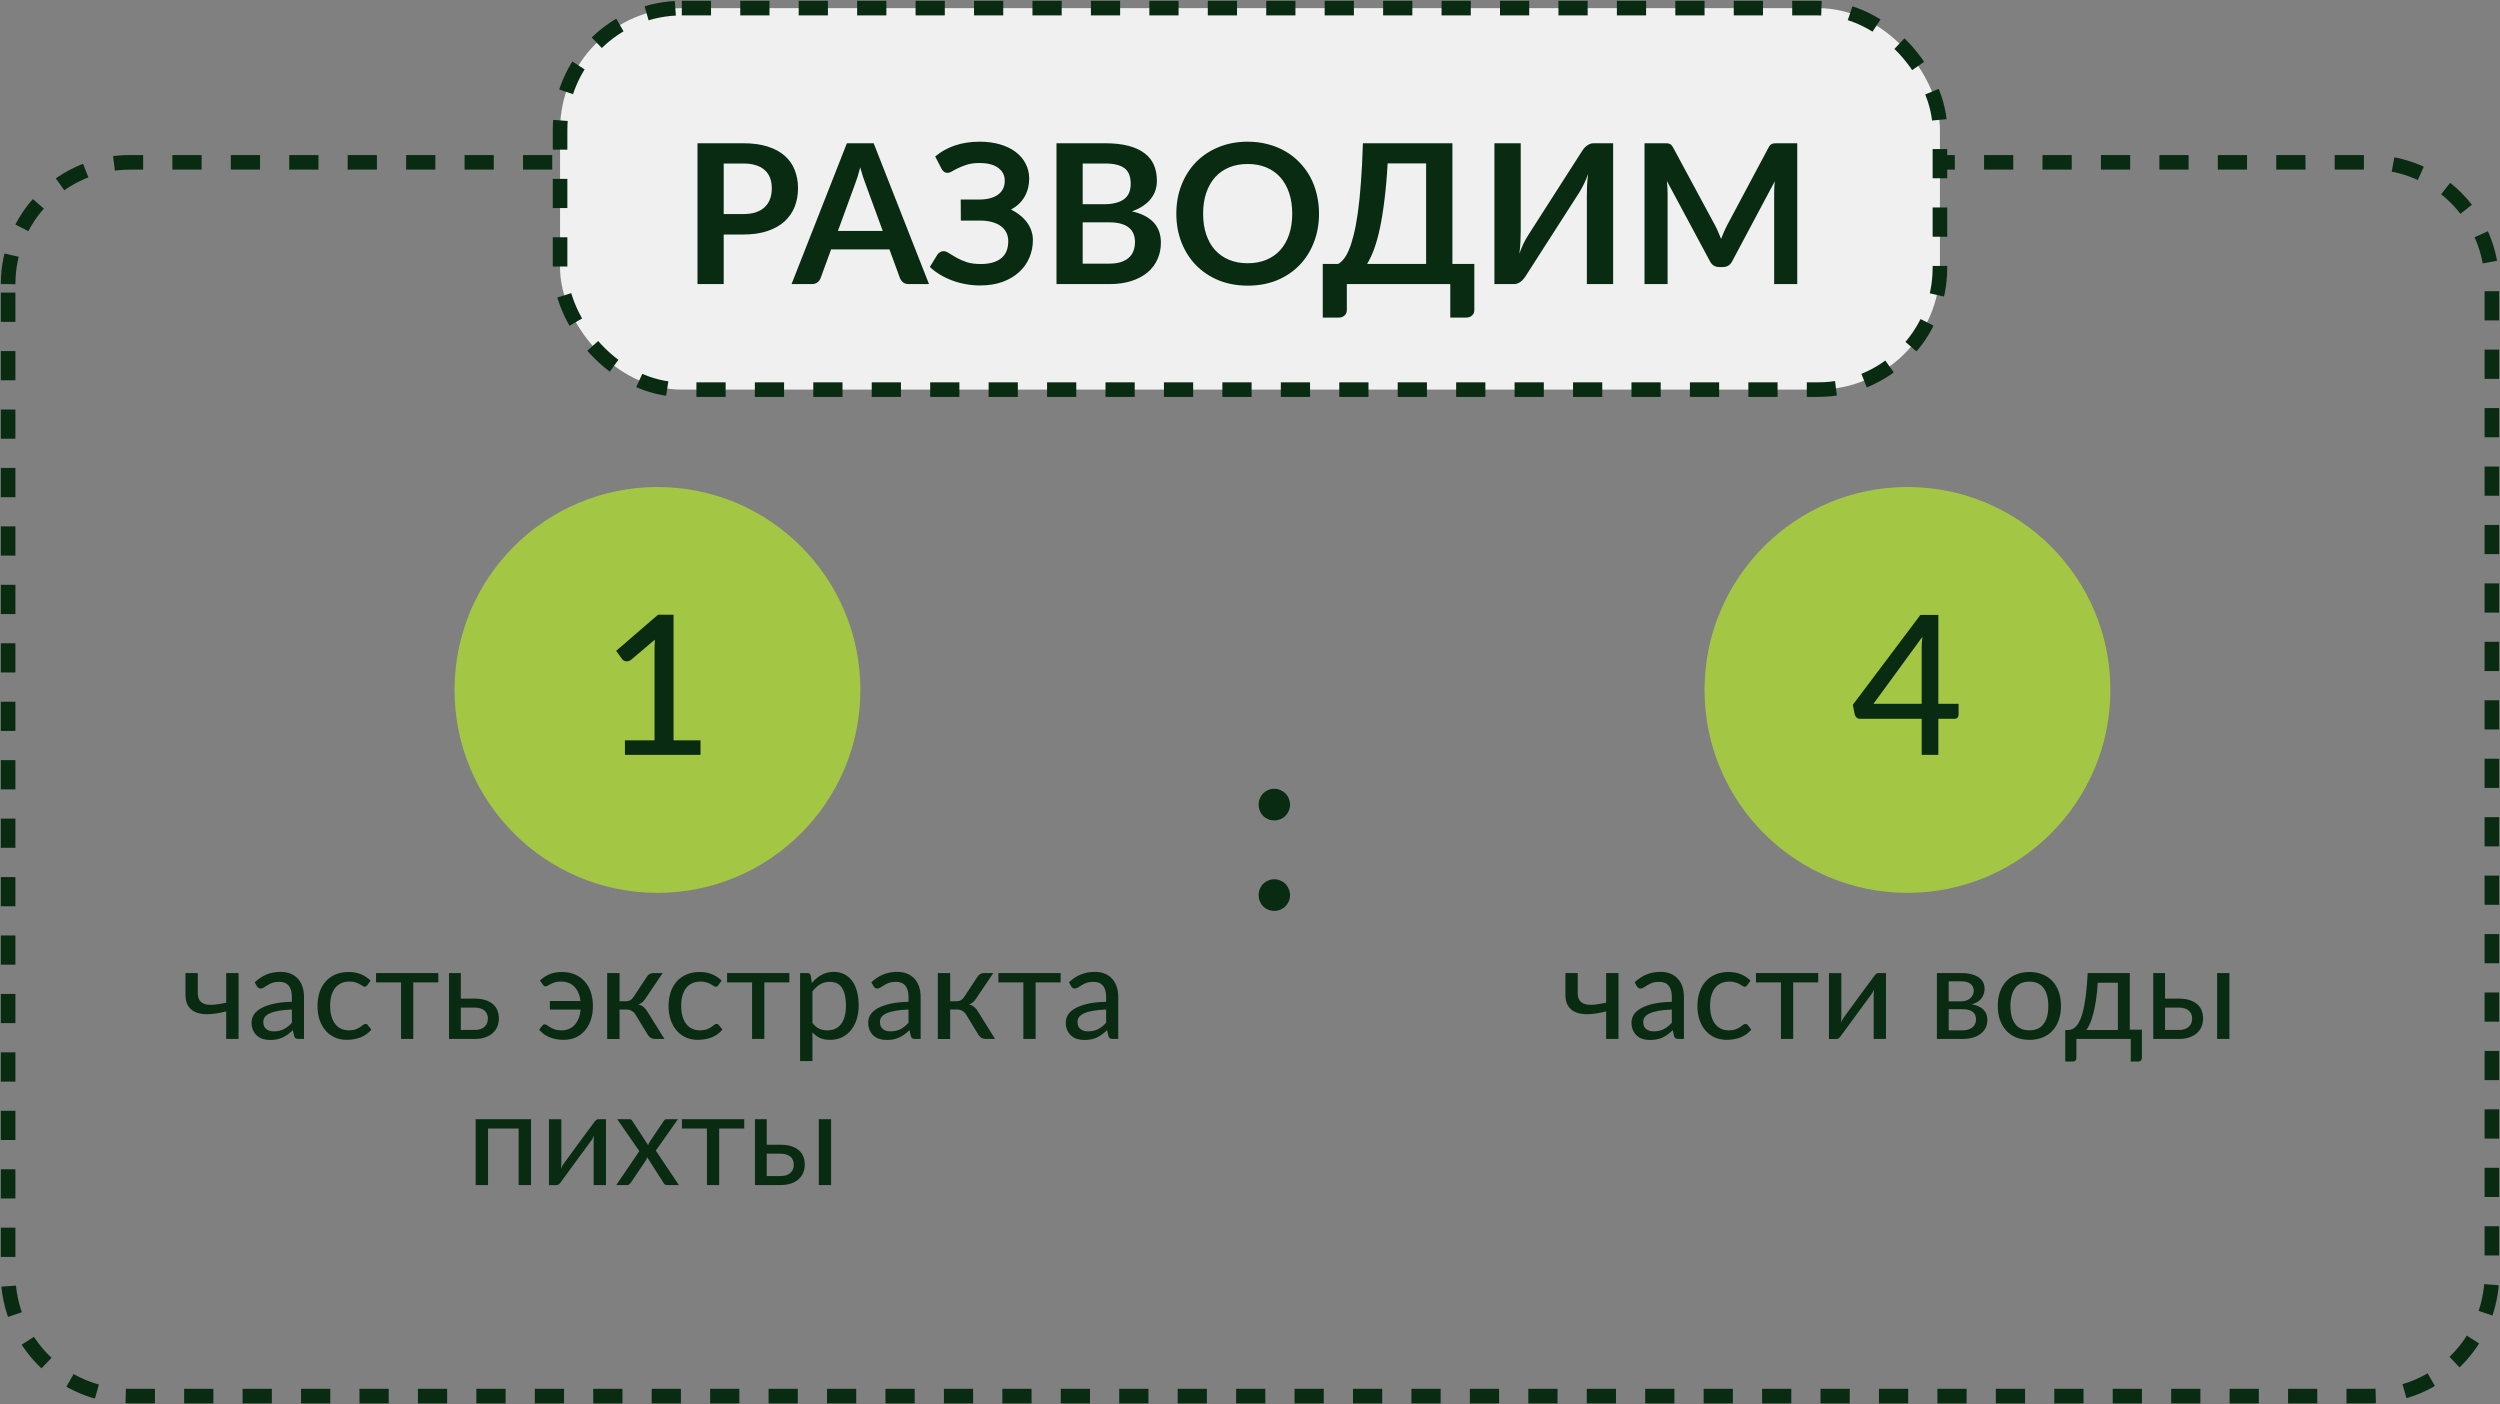 <svg width="308" height="173" viewBox="0 0 308 173" fill="none" xmlns="http://www.w3.org/2000/svg">
<rect x="0" y="0" width="308" height="173" fill="#808080" stroke="none"/>
<path d="M155.066 110.271C155.066 109.998 155.115 109.744 155.213 109.51C155.311 109.275 155.442 109.07 155.608 108.895C155.784 108.719 155.989 108.582 156.224 108.484C156.468 108.377 156.727 108.323 157 108.323C157.273 108.323 157.522 108.377 157.747 108.484C157.981 108.582 158.187 108.719 158.362 108.895C158.538 109.07 158.675 109.28 158.772 109.524C158.88 109.759 158.934 110.008 158.934 110.271C158.934 110.555 158.88 110.813 158.772 111.048C158.675 111.282 158.538 111.487 158.362 111.663C158.187 111.839 157.981 111.976 157.747 112.073C157.513 112.171 157.264 112.22 157 112.22C156.727 112.22 156.468 112.171 156.224 112.073C155.989 111.976 155.784 111.839 155.608 111.663C155.442 111.487 155.311 111.282 155.213 111.048C155.115 110.813 155.066 110.555 155.066 110.271ZM155.066 99.124C155.066 98.851 155.115 98.597 155.213 98.362C155.311 98.128 155.442 97.923 155.608 97.747C155.784 97.571 155.989 97.435 156.224 97.337C156.468 97.23 156.727 97.176 157 97.176C157.273 97.176 157.522 97.23 157.747 97.337C157.981 97.435 158.187 97.571 158.362 97.747C158.538 97.923 158.675 98.133 158.772 98.377C158.88 98.611 158.934 98.86 158.934 99.124C158.934 99.407 158.88 99.666 158.772 99.9C158.675 100.135 158.538 100.34 158.362 100.516C158.187 100.691 157.981 100.828 157.747 100.926C157.513 101.023 157.264 101.072 157 101.072C156.727 101.072 156.468 101.023 156.224 100.926C155.989 100.828 155.784 100.691 155.608 100.516C155.442 100.34 155.311 100.135 155.213 99.9C155.115 99.666 155.066 99.407 155.066 99.124Z" fill="#092B12"/>
<path d="M1 35C1 26.716 7.716 20 16 20H292C300.284 20 307 26.716 307 35V157C307 165.284 300.284 172 292 172H16C7.716 172 1 165.284 1 157V35Z" stroke="#092B12" stroke-width="1.798" stroke-dasharray="3.6 3.6"/>
<rect x="69" y="1" width="170" height="47" rx="15" fill="#F0F0F0" stroke="#092B12" stroke-width="1.798" stroke-dasharray="3.6 3.6"/>
<path d="M91.572 26.372C92.164 26.372 92.68 26.3 93.12 26.156C93.56 26.004 93.924 25.792 94.212 25.52C94.508 25.24 94.728 24.904 94.872 24.512C95.016 24.112 95.088 23.668 95.088 23.18C95.088 22.716 95.016 22.296 94.872 21.92C94.728 21.544 94.512 21.224 94.224 20.96C93.936 20.696 93.572 20.496 93.132 20.36C92.692 20.216 92.172 20.144 91.572 20.144H89.16V26.372H91.572ZM91.572 17.648C92.732 17.648 93.736 17.784 94.584 18.056C95.432 18.328 96.132 18.708 96.684 19.196C97.236 19.684 97.644 20.268 97.908 20.948C98.18 21.628 98.316 22.372 98.316 23.18C98.316 24.02 98.176 24.792 97.896 25.496C97.616 26.192 97.196 26.792 96.636 27.296C96.076 27.8 95.372 28.192 94.524 28.472C93.684 28.752 92.7 28.892 91.572 28.892H89.16V35H85.932V17.648H91.572ZM108.752 28.448L106.64 22.676C106.536 22.42 106.428 22.116 106.316 21.764C106.204 21.412 106.092 21.032 105.98 20.624C105.876 21.032 105.768 21.416 105.656 21.776C105.544 22.128 105.436 22.436 105.332 22.7L103.232 28.448H108.752ZM114.452 35H111.956C111.676 35 111.448 34.932 111.272 34.796C111.096 34.652 110.964 34.476 110.876 34.268L109.58 30.728H102.392L101.096 34.268C101.032 34.452 100.908 34.62 100.724 34.772C100.54 34.924 100.308 35 100.028 35H97.519L104.336 17.648H107.636L114.452 35ZM115.217 19.28C115.889 18.704 116.685 18.256 117.605 17.936C118.533 17.616 119.561 17.456 120.689 17.456C121.625 17.456 122.469 17.568 123.221 17.792C123.981 18.016 124.625 18.332 125.153 18.74C125.681 19.14 126.085 19.62 126.365 20.18C126.653 20.732 126.797 21.34 126.797 22.004C126.797 22.82 126.609 23.56 126.233 24.224C125.865 24.88 125.305 25.412 124.553 25.82C124.953 26.012 125.317 26.24 125.645 26.504C125.981 26.76 126.265 27.048 126.497 27.368C126.737 27.68 126.921 28.02 127.049 28.388C127.185 28.756 127.253 29.148 127.253 29.564C127.253 30.348 127.105 31.08 126.809 31.76C126.521 32.44 126.097 33.032 125.537 33.536C124.985 34.04 124.305 34.44 123.497 34.736C122.689 35.024 121.765 35.168 120.725 35.168C120.117 35.168 119.521 35.112 118.937 35C118.361 34.896 117.809 34.744 117.281 34.544C116.753 34.344 116.257 34.104 115.793 33.824C115.329 33.544 114.917 33.232 114.557 32.888L115.505 31.34C115.593 31.228 115.697 31.136 115.817 31.064C115.945 30.984 116.085 30.944 116.237 30.944C116.445 30.944 116.673 31.028 116.921 31.196C117.169 31.356 117.469 31.536 117.821 31.736C118.173 31.936 118.589 32.12 119.069 32.288C119.557 32.448 120.141 32.528 120.821 32.528C121.901 32.528 122.737 32.296 123.329 31.832C123.921 31.368 124.217 30.656 124.217 29.696C124.217 29.304 124.137 28.952 123.977 28.64C123.817 28.328 123.589 28.064 123.293 27.848C122.997 27.632 122.637 27.468 122.213 27.356C121.797 27.236 121.333 27.176 120.821 27.176H118.373L118.361 24.584H120.593C121.593 24.584 122.373 24.388 122.933 23.996C123.501 23.596 123.785 23.02 123.785 22.268C123.785 21.604 123.517 21.076 122.981 20.684C122.453 20.284 121.685 20.084 120.677 20.084C120.093 20.084 119.589 20.148 119.165 20.276C118.749 20.404 118.385 20.544 118.073 20.696C117.769 20.84 117.509 20.976 117.293 21.104C117.085 21.232 116.897 21.296 116.729 21.296C116.569 21.296 116.433 21.256 116.321 21.176C116.209 21.096 116.105 20.976 116.009 20.816L115.217 19.28ZM136.651 32.48C137.251 32.48 137.755 32.408 138.163 32.264C138.571 32.12 138.895 31.928 139.135 31.688C139.383 31.448 139.559 31.168 139.663 30.848C139.775 30.528 139.831 30.188 139.831 29.828C139.831 29.452 139.771 29.116 139.651 28.82C139.531 28.516 139.343 28.26 139.087 28.052C138.831 27.836 138.499 27.672 138.091 27.56C137.691 27.448 137.207 27.392 136.639 27.392H133.387V32.48H136.651ZM133.387 20.144V25.16H135.955C137.059 25.16 137.891 24.96 138.451 24.56C139.019 24.16 139.303 23.524 139.303 22.652C139.303 21.748 139.047 21.104 138.535 20.72C138.023 20.336 137.223 20.144 136.135 20.144H133.387ZM136.135 17.648C137.271 17.648 138.243 17.756 139.051 17.972C139.859 18.188 140.519 18.496 141.031 18.896C141.551 19.296 141.931 19.78 142.171 20.348C142.411 20.916 142.531 21.556 142.531 22.268C142.531 22.676 142.471 23.068 142.351 23.444C142.231 23.812 142.043 24.16 141.787 24.488C141.539 24.808 141.219 25.1 140.827 25.364C140.443 25.628 139.983 25.852 139.447 26.036C141.831 26.572 143.023 27.86 143.023 29.9C143.023 30.636 142.883 31.316 142.603 31.94C142.323 32.564 141.915 33.104 141.379 33.56C140.843 34.008 140.183 34.36 139.399 34.616C138.615 34.872 137.719 35 136.711 35H130.159V17.648H136.135ZM162.503 26.324C162.503 27.596 162.291 28.776 161.867 29.864C161.451 30.944 160.859 31.88 160.091 32.672C159.323 33.464 158.399 34.084 157.319 34.532C156.239 34.972 155.039 35.192 153.719 35.192C152.407 35.192 151.211 34.972 150.131 34.532C149.051 34.084 148.123 33.464 147.347 32.672C146.579 31.88 145.983 30.944 145.559 29.864C145.135 28.776 144.923 27.596 144.923 26.324C144.923 25.052 145.135 23.876 145.559 22.796C145.983 21.708 146.579 20.768 147.347 19.976C148.123 19.184 149.051 18.568 150.131 18.128C151.211 17.68 152.407 17.456 153.719 17.456C154.599 17.456 155.427 17.56 156.203 17.768C156.979 17.968 157.691 18.256 158.339 18.632C158.987 19 159.567 19.452 160.079 19.988C160.599 20.516 161.039 21.108 161.399 21.764C161.759 22.42 162.031 23.132 162.215 23.9C162.407 24.668 162.503 25.476 162.503 26.324ZM159.203 26.324C159.203 25.372 159.075 24.52 158.819 23.768C158.563 23.008 158.199 22.364 157.727 21.836C157.255 21.308 156.679 20.904 155.999 20.624C155.327 20.344 154.567 20.204 153.719 20.204C152.871 20.204 152.107 20.344 151.427 20.624C150.755 20.904 150.179 21.308 149.699 21.836C149.227 22.364 148.863 23.008 148.607 23.768C148.351 24.52 148.223 25.372 148.223 26.324C148.223 27.276 148.351 28.132 148.607 28.892C148.863 29.644 149.227 30.284 149.699 30.812C150.179 31.332 150.755 31.732 151.427 32.012C152.107 32.292 152.871 32.432 153.719 32.432C154.567 32.432 155.327 32.292 155.999 32.012C156.679 31.732 157.255 31.332 157.727 30.812C158.199 30.284 158.563 29.644 158.819 28.892C159.075 28.132 159.203 27.276 159.203 26.324ZM175.697 32.516V20.132H170.957C170.861 21.836 170.729 23.348 170.561 24.668C170.401 25.988 170.213 27.148 169.997 28.148C169.781 29.148 169.541 30.004 169.277 30.716C169.013 31.428 168.729 32.028 168.425 32.516H175.697ZM181.637 32.516V38.204C181.637 38.484 181.541 38.708 181.349 38.876C181.165 39.044 180.921 39.128 180.617 39.128H178.673V35H165.929V38.204C165.929 38.484 165.833 38.708 165.641 38.876C165.457 39.044 165.213 39.128 164.909 39.128H162.965V32.516H164.861C165.085 32.396 165.305 32.204 165.521 31.94C165.745 31.676 165.961 31.304 166.169 30.824C166.377 30.344 166.573 29.736 166.757 29C166.949 28.264 167.121 27.368 167.273 26.312C167.425 25.248 167.553 24.004 167.657 22.58C167.769 21.156 167.853 19.512 167.909 17.648H178.937V32.516H181.637ZM198.74 17.648V35H195.5V24.128C195.5 23.72 195.508 23.292 195.524 22.844C195.548 22.396 195.596 21.92 195.668 21.416C195.508 21.864 195.332 22.28 195.14 22.664C194.956 23.04 194.776 23.372 194.6 23.66L187.964 34.004C187.892 34.124 187.804 34.244 187.7 34.364C187.604 34.484 187.496 34.592 187.376 34.688C187.256 34.776 187.124 34.852 186.98 34.916C186.836 34.972 186.688 35 186.536 35H184.112V17.648H187.352V28.52C187.352 28.928 187.34 29.36 187.316 29.816C187.3 30.264 187.256 30.74 187.184 31.244C187.344 30.796 187.516 30.38 187.7 29.996C187.892 29.612 188.08 29.276 188.264 28.988L194.888 18.644C194.96 18.524 195.044 18.404 195.14 18.284C195.244 18.164 195.356 18.06 195.476 17.972C195.596 17.876 195.724 17.8 195.86 17.744C196.004 17.68 196.156 17.648 196.316 17.648H198.74ZM221.42 17.648V35H218.576V23.792C218.576 23.344 218.6 22.86 218.648 22.34L213.404 32.192C213.156 32.664 212.776 32.9 212.264 32.9H211.808C211.296 32.9 210.916 32.664 210.668 32.192L205.364 22.304C205.388 22.568 205.408 22.828 205.424 23.084C205.44 23.34 205.448 23.576 205.448 23.792V35H202.604V17.648H205.04C205.184 17.648 205.308 17.652 205.412 17.66C205.516 17.668 205.608 17.688 205.688 17.72C205.776 17.752 205.852 17.804 205.916 17.876C205.988 17.948 206.056 18.044 206.12 18.164L211.316 27.8C211.452 28.056 211.576 28.32 211.688 28.592C211.808 28.864 211.924 29.144 212.036 29.432C212.148 29.136 212.264 28.852 212.384 28.58C212.504 28.3 212.632 28.032 212.768 27.776L217.892 18.164C217.956 18.044 218.024 17.948 218.096 17.876C218.168 17.804 218.244 17.752 218.324 17.72C218.412 17.688 218.508 17.668 218.612 17.66C218.716 17.652 218.84 17.648 218.984 17.648H221.42Z" fill="#092B12"/>
<circle cx="81" cy="85" r="25" fill="#A4C645"/>
<path d="M86.303 91.212V93H76.991V91.212H80.639V79.92C80.639 79.56 80.651 79.188 80.675 78.804L77.747 81.288C77.635 81.376 77.523 81.432 77.411 81.456C77.299 81.48 77.191 81.484 77.087 81.468C76.991 81.452 76.903 81.42 76.823 81.372C76.751 81.316 76.691 81.26 76.643 81.204L75.911 80.184L81.071 75.732H82.979V91.212H86.303Z" fill="#092B12"/>
<path d="M22.852 122.562V119.883H24.367V122.336C24.367 122.716 24.443 123.018 24.594 123.242C24.745 123.461 24.966 123.615 25.258 123.703C25.549 123.786 25.912 123.812 26.344 123.781C26.781 123.745 27.289 123.661 27.867 123.531V119.883H29.391V128H27.867V124.602C27.169 124.784 26.516 124.896 25.906 124.938C25.297 124.979 24.766 124.927 24.312 124.781C23.859 124.635 23.503 124.383 23.242 124.023C22.982 123.664 22.852 123.177 22.852 122.562ZM30.992 125.961C30.992 125.643 31.078 125.339 31.25 125.047C31.422 124.75 31.703 124.487 32.094 124.258C32.49 124.023 33.003 123.831 33.633 123.68C34.263 123.529 35.039 123.443 35.961 123.422V122.812C35.961 122.198 35.828 121.737 35.562 121.43C35.302 121.117 34.917 120.961 34.406 120.961C34.057 120.961 33.766 121.005 33.531 121.094C33.302 121.182 33.104 121.279 32.938 121.383C32.771 121.487 32.622 121.581 32.492 121.664C32.362 121.747 32.234 121.789 32.109 121.789C32.005 121.789 31.917 121.763 31.844 121.711C31.771 121.654 31.708 121.589 31.656 121.516L31.383 121.016C31.836 120.589 32.323 120.268 32.844 120.055C33.37 119.841 33.95 119.734 34.586 119.734C35.044 119.734 35.453 119.81 35.812 119.961C36.172 120.112 36.471 120.323 36.711 120.594C36.956 120.859 37.141 121.182 37.266 121.562C37.391 121.938 37.453 122.354 37.453 122.812V128H36.781C36.63 128 36.513 127.977 36.43 127.93C36.352 127.883 36.289 127.789 36.242 127.648L36.078 126.922C35.87 127.115 35.664 127.286 35.461 127.438C35.258 127.589 35.044 127.716 34.82 127.82C34.602 127.919 34.367 127.995 34.117 128.047C33.867 128.099 33.586 128.125 33.273 128.125C32.956 128.125 32.656 128.083 32.375 128C32.099 127.911 31.859 127.776 31.656 127.594C31.453 127.411 31.292 127.188 31.172 126.922C31.052 126.651 30.992 126.331 30.992 125.961ZM32.438 125.891C32.438 126.099 32.469 126.279 32.531 126.43C32.599 126.576 32.693 126.695 32.812 126.789C32.932 126.883 33.07 126.953 33.227 127C33.383 127.042 33.552 127.062 33.734 127.062C33.974 127.062 34.195 127.039 34.398 126.992C34.607 126.945 34.8 126.878 34.977 126.789C35.154 126.695 35.323 126.583 35.484 126.453C35.646 126.323 35.805 126.174 35.961 126.008V124.375C35.32 124.396 34.776 124.448 34.328 124.531C33.885 124.609 33.523 124.714 33.242 124.844C32.961 124.969 32.755 125.122 32.625 125.305C32.5 125.482 32.438 125.677 32.438 125.891ZM39.117 123.93C39.117 123.326 39.2 122.768 39.367 122.258C39.534 121.747 39.779 121.307 40.102 120.938C40.43 120.562 40.833 120.271 41.312 120.062C41.792 119.854 42.339 119.75 42.953 119.75C43.536 119.75 44.047 119.844 44.484 120.031C44.927 120.219 45.318 120.479 45.656 120.812L45.25 121.375C45.208 121.432 45.164 121.479 45.117 121.516C45.075 121.547 45.013 121.562 44.93 121.562C44.846 121.562 44.755 121.529 44.656 121.461C44.562 121.393 44.445 121.32 44.305 121.242C44.169 121.164 44 121.094 43.797 121.031C43.594 120.964 43.346 120.93 43.055 120.93C42.664 120.93 42.318 121 42.016 121.141C41.719 121.276 41.471 121.474 41.273 121.734C41.075 121.995 40.925 122.31 40.82 122.68C40.721 123.049 40.672 123.466 40.672 123.93C40.672 124.409 40.727 124.836 40.836 125.211C40.945 125.581 41.099 125.896 41.297 126.156C41.495 126.411 41.737 126.607 42.023 126.742C42.31 126.872 42.63 126.938 42.984 126.938C43.328 126.938 43.607 126.896 43.82 126.812C44.039 126.729 44.219 126.641 44.359 126.547C44.505 126.448 44.628 126.357 44.727 126.273C44.825 126.19 44.927 126.148 45.031 126.148C45.161 126.148 45.258 126.198 45.32 126.297L45.75 126.852C45.562 127.076 45.354 127.268 45.125 127.43C44.896 127.586 44.651 127.716 44.391 127.82C44.13 127.919 43.857 127.992 43.57 128.039C43.289 128.086 43.003 128.109 42.711 128.109C42.206 128.109 41.734 128.018 41.297 127.836C40.859 127.648 40.479 127.375 40.156 127.016C39.833 126.656 39.578 126.219 39.391 125.703C39.208 125.182 39.117 124.591 39.117 123.93ZM46.328 121.031V119.883H54V121.031H50.914V128H49.406V121.031H46.328ZM55.32 128V119.883H56.773V123.031H58.453C59.016 123.031 59.487 123.099 59.867 123.234C60.253 123.37 60.562 123.549 60.797 123.773C61.036 123.997 61.206 124.258 61.305 124.555C61.409 124.846 61.461 125.151 61.461 125.469C61.461 125.839 61.396 126.18 61.266 126.492C61.135 126.799 60.943 127.065 60.688 127.289C60.432 127.513 60.12 127.688 59.75 127.812C59.38 127.938 58.956 128 58.477 128H55.32ZM56.773 126.891H58.477C58.747 126.891 58.984 126.857 59.188 126.789C59.396 126.716 59.568 126.617 59.703 126.492C59.839 126.367 59.94 126.219 60.008 126.047C60.075 125.875 60.109 125.688 60.109 125.484C60.109 125.302 60.078 125.13 60.016 124.969C59.958 124.802 59.865 124.659 59.734 124.539C59.604 124.414 59.432 124.315 59.219 124.242C59.01 124.169 58.755 124.133 58.453 124.133H56.773V126.891ZM66.422 126.852L66.836 126.336C66.893 126.242 66.984 126.195 67.109 126.195C67.208 126.195 67.31 126.234 67.414 126.312C67.518 126.385 67.643 126.469 67.789 126.562C67.94 126.656 68.125 126.742 68.344 126.82C68.568 126.898 68.852 126.938 69.195 126.938C69.513 126.938 69.807 126.883 70.078 126.773C70.354 126.659 70.591 126.495 70.789 126.281C70.987 126.062 71.151 125.794 71.281 125.477C71.412 125.159 71.492 124.794 71.523 124.383H67.742V123.32H71.516C71.427 122.576 71.177 121.992 70.766 121.57C70.359 121.143 69.81 120.93 69.117 120.93C68.82 120.93 68.57 120.961 68.367 121.023C68.164 121.081 67.99 121.148 67.844 121.227C67.703 121.299 67.583 121.367 67.484 121.43C67.391 121.492 67.302 121.523 67.219 121.523C67.141 121.523 67.078 121.505 67.031 121.469C66.984 121.432 66.94 121.385 66.898 121.328L66.516 120.812C66.859 120.474 67.25 120.214 67.688 120.031C68.125 119.844 68.633 119.75 69.211 119.75C69.831 119.75 70.378 119.854 70.852 120.062C71.331 120.271 71.732 120.562 72.055 120.938C72.383 121.307 72.63 121.747 72.797 122.258C72.963 122.768 73.047 123.326 73.047 123.93C73.047 124.591 72.956 125.182 72.773 125.703C72.591 126.219 72.338 126.656 72.016 127.016C71.693 127.375 71.312 127.648 70.875 127.836C70.438 128.018 69.963 128.109 69.453 128.109C69.162 128.109 68.875 128.086 68.594 128.039C68.312 127.992 68.039 127.919 67.773 127.82C67.513 127.716 67.268 127.586 67.039 127.43C66.81 127.268 66.604 127.076 66.422 126.852ZM74.805 128.008V119.883H76.328V123.359H77.07C77.294 123.359 77.487 123.315 77.648 123.227C77.81 123.133 77.945 122.997 78.055 122.82L79.719 120.297C79.797 120.172 79.901 120.073 80.031 120C80.167 119.922 80.305 119.883 80.445 119.883H81.641L79.562 122.961C79.438 123.164 79.305 123.328 79.164 123.453C79.023 123.578 78.852 123.674 78.648 123.742C78.904 123.81 79.12 123.919 79.297 124.07C79.474 124.216 79.63 124.406 79.766 124.641L81.859 128H80.812C80.542 128 80.331 127.956 80.18 127.867C80.034 127.773 79.906 127.641 79.797 127.469L78.289 124.992C78.164 124.789 78.008 124.635 77.82 124.531C77.638 124.427 77.424 124.375 77.18 124.375H76.328V128.008H74.805ZM82.367 123.93C82.367 123.326 82.451 122.768 82.617 122.258C82.784 121.747 83.029 121.307 83.352 120.938C83.68 120.562 84.083 120.271 84.562 120.062C85.042 119.854 85.588 119.75 86.203 119.75C86.787 119.75 87.297 119.844 87.734 120.031C88.177 120.219 88.568 120.479 88.906 120.812L88.5 121.375C88.458 121.432 88.414 121.479 88.367 121.516C88.326 121.547 88.263 121.562 88.18 121.562C88.096 121.562 88.005 121.529 87.906 121.461C87.812 121.393 87.695 121.32 87.555 121.242C87.419 121.164 87.25 121.094 87.047 121.031C86.844 120.964 86.596 120.93 86.305 120.93C85.914 120.93 85.568 121 85.266 121.141C84.969 121.276 84.721 121.474 84.523 121.734C84.326 121.995 84.174 122.31 84.07 122.68C83.971 123.049 83.922 123.466 83.922 123.93C83.922 124.409 83.977 124.836 84.086 125.211C84.195 125.581 84.349 125.896 84.547 126.156C84.745 126.411 84.987 126.607 85.273 126.742C85.56 126.872 85.88 126.938 86.234 126.938C86.578 126.938 86.857 126.896 87.07 126.812C87.289 126.729 87.469 126.641 87.609 126.547C87.755 126.448 87.878 126.357 87.977 126.273C88.076 126.19 88.177 126.148 88.281 126.148C88.412 126.148 88.508 126.198 88.57 126.297L89 126.852C88.812 127.076 88.604 127.268 88.375 127.43C88.146 127.586 87.901 127.716 87.641 127.82C87.38 127.919 87.107 127.992 86.82 128.039C86.539 128.086 86.253 128.109 85.961 128.109C85.456 128.109 84.984 128.018 84.547 127.836C84.109 127.648 83.729 127.375 83.406 127.016C83.083 126.656 82.828 126.219 82.641 125.703C82.458 125.182 82.367 124.591 82.367 123.93ZM89.578 121.031V119.883H97.25V121.031H94.164V128H92.656V121.031H89.578ZM98.57 130.727V119.883H99.484C99.698 119.883 99.831 119.984 99.883 120.188L100.016 121.109C100.359 120.698 100.753 120.367 101.195 120.117C101.638 119.862 102.148 119.734 102.727 119.734C103.19 119.734 103.609 119.826 103.984 120.008C104.359 120.185 104.682 120.451 104.953 120.805C105.224 121.154 105.43 121.586 105.57 122.102C105.716 122.617 105.789 123.211 105.789 123.883C105.789 124.487 105.708 125.047 105.547 125.562C105.391 126.073 105.159 126.518 104.852 126.898C104.549 127.273 104.182 127.57 103.75 127.789C103.318 128.003 102.828 128.109 102.281 128.109C101.786 128.109 101.365 128.031 101.016 127.875C100.672 127.714 100.365 127.484 100.094 127.188V130.727H98.57ZM100.094 126.023C100.349 126.362 100.628 126.599 100.93 126.734C101.232 126.87 101.568 126.938 101.938 126.938C102.667 126.938 103.229 126.677 103.625 126.156C104.021 125.63 104.219 124.872 104.219 123.883C104.219 123.367 104.172 122.924 104.078 122.555C103.99 122.185 103.859 121.883 103.688 121.648C103.521 121.409 103.312 121.234 103.062 121.125C102.818 121.016 102.539 120.961 102.227 120.961C101.768 120.961 101.37 121.065 101.031 121.273C100.693 121.477 100.38 121.766 100.094 122.141V126.023ZM106.961 125.961C106.961 125.643 107.047 125.339 107.219 125.047C107.391 124.75 107.672 124.487 108.062 124.258C108.458 124.023 108.971 123.831 109.602 123.68C110.232 123.529 111.008 123.443 111.93 123.422V122.812C111.93 122.198 111.797 121.737 111.531 121.43C111.271 121.117 110.885 120.961 110.375 120.961C110.026 120.961 109.734 121.005 109.5 121.094C109.271 121.182 109.073 121.279 108.906 121.383C108.74 121.487 108.591 121.581 108.461 121.664C108.331 121.747 108.203 121.789 108.078 121.789C107.974 121.789 107.885 121.763 107.812 121.711C107.74 121.654 107.677 121.589 107.625 121.516L107.352 121.016C107.805 120.589 108.292 120.268 108.812 120.055C109.339 119.841 109.919 119.734 110.555 119.734C111.013 119.734 111.422 119.81 111.781 119.961C112.141 120.112 112.44 120.323 112.68 120.594C112.924 120.859 113.109 121.182 113.234 121.562C113.359 121.938 113.422 122.354 113.422 122.812V128H112.75C112.599 128 112.482 127.977 112.398 127.93C112.32 127.883 112.258 127.789 112.211 127.648L112.047 126.922C111.839 127.115 111.633 127.286 111.43 127.438C111.227 127.589 111.013 127.716 110.789 127.82C110.57 127.919 110.336 127.995 110.086 128.047C109.836 128.099 109.555 128.125 109.242 128.125C108.924 128.125 108.625 128.083 108.344 128C108.068 127.911 107.828 127.776 107.625 127.594C107.422 127.411 107.26 127.188 107.141 126.922C107.021 126.651 106.961 126.331 106.961 125.961ZM108.406 125.891C108.406 126.099 108.438 126.279 108.5 126.43C108.568 126.576 108.661 126.695 108.781 126.789C108.901 126.883 109.039 126.953 109.195 127C109.352 127.042 109.521 127.062 109.703 127.062C109.943 127.062 110.164 127.039 110.367 126.992C110.576 126.945 110.768 126.878 110.945 126.789C111.122 126.695 111.292 126.583 111.453 126.453C111.615 126.323 111.773 126.174 111.93 126.008V124.375C111.289 124.396 110.745 124.448 110.297 124.531C109.854 124.609 109.492 124.714 109.211 124.844C108.93 124.969 108.724 125.122 108.594 125.305C108.469 125.482 108.406 125.677 108.406 125.891ZM115.539 128.008V119.883H117.062V123.359H117.805C118.029 123.359 118.221 123.315 118.383 123.227C118.544 123.133 118.68 122.997 118.789 122.82L120.453 120.297C120.531 120.172 120.635 120.073 120.766 120C120.901 119.922 121.039 119.883 121.18 119.883H122.375L120.297 122.961C120.172 123.164 120.039 123.328 119.898 123.453C119.758 123.578 119.586 123.674 119.383 123.742C119.638 123.81 119.854 123.919 120.031 124.07C120.208 124.216 120.365 124.406 120.5 124.641L122.594 128H121.547C121.276 128 121.065 127.956 120.914 127.867C120.768 127.773 120.641 127.641 120.531 127.469L119.023 124.992C118.898 124.789 118.742 124.635 118.555 124.531C118.372 124.427 118.159 124.375 117.914 124.375H117.062V128.008H115.539ZM123 121.031V119.883H130.672V121.031H127.586V128H126.078V121.031H123ZM131.305 125.961C131.305 125.643 131.391 125.339 131.562 125.047C131.734 124.75 132.016 124.487 132.406 124.258C132.802 124.023 133.315 123.831 133.945 123.68C134.576 123.529 135.352 123.443 136.273 123.422V122.812C136.273 122.198 136.141 121.737 135.875 121.43C135.615 121.117 135.229 120.961 134.719 120.961C134.37 120.961 134.078 121.005 133.844 121.094C133.615 121.182 133.417 121.279 133.25 121.383C133.083 121.487 132.935 121.581 132.805 121.664C132.674 121.747 132.547 121.789 132.422 121.789C132.318 121.789 132.229 121.763 132.156 121.711C132.083 121.654 132.021 121.589 131.969 121.516L131.695 121.016C132.148 120.589 132.635 120.268 133.156 120.055C133.682 119.841 134.263 119.734 134.898 119.734C135.357 119.734 135.766 119.81 136.125 119.961C136.484 120.112 136.784 120.323 137.023 120.594C137.268 120.859 137.453 121.182 137.578 121.562C137.703 121.938 137.766 122.354 137.766 122.812V128H137.094C136.943 128 136.826 127.977 136.742 127.93C136.664 127.883 136.602 127.789 136.555 127.648L136.391 126.922C136.182 127.115 135.977 127.286 135.773 127.438C135.57 127.589 135.357 127.716 135.133 127.82C134.914 127.919 134.68 127.995 134.43 128.047C134.18 128.099 133.898 128.125 133.586 128.125C133.268 128.125 132.969 128.083 132.688 128C132.411 127.911 132.172 127.776 131.969 127.594C131.766 127.411 131.604 127.188 131.484 126.922C131.365 126.651 131.305 126.331 131.305 125.961ZM132.75 125.891C132.75 126.099 132.781 126.279 132.844 126.43C132.911 126.576 133.005 126.695 133.125 126.789C133.245 126.883 133.383 126.953 133.539 127C133.695 127.042 133.865 127.062 134.047 127.062C134.286 127.062 134.508 127.039 134.711 126.992C134.919 126.945 135.112 126.878 135.289 126.789C135.466 126.695 135.635 126.583 135.797 126.453C135.958 126.323 136.117 126.174 136.273 126.008V124.375C135.633 124.396 135.089 124.448 134.641 124.531C134.198 124.609 133.836 124.714 133.555 124.844C133.273 124.969 133.068 125.122 132.938 125.305C132.812 125.482 132.75 125.677 132.75 125.891ZM58.602 146V137.883H65.422V146H63.898V139.031H60.125V146H58.602ZM67.633 146.008V137.891H69.156V143.266C69.156 143.37 69.151 143.484 69.141 143.609C69.13 143.734 69.117 143.859 69.102 143.984C69.195 143.776 69.294 143.591 69.398 143.43C69.404 143.419 69.463 143.339 69.578 143.188C69.693 143.031 69.838 142.833 70.016 142.594C70.193 142.349 70.393 142.073 70.617 141.766C70.846 141.453 71.078 141.135 71.312 140.812C71.865 140.062 72.492 139.214 73.195 138.266C73.253 138.177 73.328 138.091 73.422 138.008C73.516 137.924 73.622 137.883 73.742 137.883H74.656V146H73.141V140.625C73.141 140.521 73.146 140.406 73.156 140.281C73.167 140.151 73.18 140.026 73.195 139.906C73.148 140.01 73.099 140.109 73.047 140.203C72.995 140.292 72.945 140.372 72.898 140.445C72.888 140.456 72.826 140.539 72.711 140.695C72.602 140.852 72.456 141.052 72.273 141.297C72.091 141.542 71.885 141.82 71.656 142.133C71.432 142.44 71.203 142.753 70.969 143.07C70.417 143.82 69.794 144.672 69.102 145.625C69.044 145.714 68.969 145.799 68.875 145.883C68.781 145.966 68.674 146.008 68.555 146.008H67.633ZM75.922 146L78.766 141.82L76.039 137.883H77.492C77.617 137.883 77.706 137.901 77.758 137.938C77.815 137.974 77.865 138.029 77.906 138.102L79.852 141.086C79.878 141.013 79.906 140.938 79.938 140.859C79.974 140.781 80.018 140.703 80.07 140.625L81.758 138.125C81.805 138.047 81.857 137.987 81.914 137.945C81.977 137.904 82.049 137.883 82.133 137.883H83.523L80.797 141.758L83.641 146H82.18C82.055 146 81.956 145.969 81.883 145.906C81.815 145.839 81.76 145.766 81.719 145.688L79.734 142.57C79.708 142.654 79.682 142.732 79.656 142.805C79.63 142.878 79.594 142.943 79.547 143L77.727 145.688C77.674 145.76 77.615 145.831 77.547 145.898C77.479 145.966 77.393 146 77.289 146H75.922ZM84.016 139.031V137.883H91.688V139.031H88.602V146H87.094V139.031H84.016ZM93.008 146V137.883H94.461V141.031H96.141C96.703 141.031 97.174 141.099 97.555 141.234C97.94 141.37 98.25 141.549 98.484 141.773C98.724 141.997 98.893 142.258 98.992 142.555C99.096 142.846 99.148 143.151 99.148 143.469C99.148 143.839 99.083 144.18 98.953 144.492C98.823 144.799 98.63 145.065 98.375 145.289C98.12 145.513 97.807 145.688 97.438 145.812C97.068 145.938 96.643 146 96.164 146H93.008ZM94.461 144.891H96.164C96.435 144.891 96.672 144.857 96.875 144.789C97.083 144.716 97.255 144.617 97.391 144.492C97.526 144.367 97.628 144.219 97.695 144.047C97.763 143.875 97.797 143.688 97.797 143.484C97.797 143.302 97.766 143.13 97.703 142.969C97.646 142.802 97.552 142.659 97.422 142.539C97.292 142.414 97.12 142.315 96.906 142.242C96.698 142.169 96.443 142.133 96.141 142.133H94.461V144.891ZM100.875 146V137.883H102.391V146H100.875Z" fill="#092B12"/>
<circle cx="235" cy="85" r="25" fill="#A4C645"/>
<path d="M236.751 86.712V79.992C236.751 79.76 236.755 79.516 236.763 79.26C236.779 78.996 236.807 78.724 236.847 78.444L230.811 86.712H236.751ZM241.299 86.712V88.068C241.299 88.204 241.255 88.32 241.167 88.416C241.079 88.512 240.955 88.56 240.795 88.56H238.803V93H236.751V88.56H229.191C229.015 88.56 228.867 88.512 228.747 88.416C228.627 88.312 228.547 88.184 228.507 88.032L228.267 86.832L236.595 75.756H238.803V86.712H241.299Z" fill="#092B12"/>
<path d="M192.859 122.562V119.883H194.375V122.336C194.375 122.716 194.451 123.018 194.602 123.242C194.753 123.461 194.974 123.615 195.266 123.703C195.557 123.786 195.919 123.812 196.352 123.781C196.789 123.745 197.297 123.661 197.875 123.531V119.883H199.398V128H197.875V124.602C197.177 124.784 196.523 124.896 195.914 124.938C195.305 124.979 194.773 124.927 194.32 124.781C193.867 124.635 193.51 124.383 193.25 124.023C192.99 123.664 192.859 123.177 192.859 122.562ZM201 125.961C201 125.643 201.086 125.339 201.258 125.047C201.43 124.75 201.711 124.487 202.102 124.258C202.497 124.023 203.01 123.831 203.641 123.68C204.271 123.529 205.047 123.443 205.969 123.422V122.812C205.969 122.198 205.836 121.737 205.57 121.43C205.31 121.117 204.924 120.961 204.414 120.961C204.065 120.961 203.773 121.005 203.539 121.094C203.31 121.182 203.112 121.279 202.945 121.383C202.779 121.487 202.63 121.581 202.5 121.664C202.37 121.747 202.242 121.789 202.117 121.789C202.013 121.789 201.924 121.763 201.852 121.711C201.779 121.654 201.716 121.589 201.664 121.516L201.391 121.016C201.844 120.589 202.331 120.268 202.852 120.055C203.378 119.841 203.958 119.734 204.594 119.734C205.052 119.734 205.461 119.81 205.82 119.961C206.18 120.112 206.479 120.323 206.719 120.594C206.964 120.859 207.148 121.182 207.273 121.562C207.398 121.938 207.461 122.354 207.461 122.812V128H206.789C206.638 128 206.521 127.977 206.438 127.93C206.359 127.883 206.297 127.789 206.25 127.648L206.086 126.922C205.878 127.115 205.672 127.286 205.469 127.438C205.266 127.589 205.052 127.716 204.828 127.82C204.609 127.919 204.375 127.995 204.125 128.047C203.875 128.099 203.594 128.125 203.281 128.125C202.964 128.125 202.664 128.083 202.383 128C202.107 127.911 201.867 127.776 201.664 127.594C201.461 127.411 201.299 127.188 201.18 126.922C201.06 126.651 201 126.331 201 125.961ZM202.445 125.891C202.445 126.099 202.477 126.279 202.539 126.43C202.607 126.576 202.701 126.695 202.82 126.789C202.94 126.883 203.078 126.953 203.234 127C203.391 127.042 203.56 127.062 203.742 127.062C203.982 127.062 204.203 127.039 204.406 126.992C204.615 126.945 204.807 126.878 204.984 126.789C205.161 126.695 205.331 126.583 205.492 126.453C205.654 126.323 205.812 126.174 205.969 126.008V124.375C205.328 124.396 204.784 124.448 204.336 124.531C203.893 124.609 203.531 124.714 203.25 124.844C202.969 124.969 202.763 125.122 202.633 125.305C202.508 125.482 202.445 125.677 202.445 125.891ZM209.125 123.93C209.125 123.326 209.208 122.768 209.375 122.258C209.542 121.747 209.786 121.307 210.109 120.938C210.438 120.562 210.841 120.271 211.32 120.062C211.799 119.854 212.346 119.75 212.961 119.75C213.544 119.75 214.055 119.844 214.492 120.031C214.935 120.219 215.326 120.479 215.664 120.812L215.258 121.375C215.216 121.432 215.172 121.479 215.125 121.516C215.083 121.547 215.021 121.562 214.938 121.562C214.854 121.562 214.763 121.529 214.664 121.461C214.57 121.393 214.453 121.32 214.312 121.242C214.177 121.164 214.008 121.094 213.805 121.031C213.602 120.964 213.354 120.93 213.062 120.93C212.672 120.93 212.326 121 212.023 121.141C211.727 121.276 211.479 121.474 211.281 121.734C211.083 121.995 210.932 122.31 210.828 122.68C210.729 123.049 210.68 123.466 210.68 123.93C210.68 124.409 210.734 124.836 210.844 125.211C210.953 125.581 211.107 125.896 211.305 126.156C211.503 126.411 211.745 126.607 212.031 126.742C212.318 126.872 212.638 126.938 212.992 126.938C213.336 126.938 213.615 126.896 213.828 126.812C214.047 126.729 214.227 126.641 214.367 126.547C214.513 126.448 214.635 126.357 214.734 126.273C214.833 126.19 214.935 126.148 215.039 126.148C215.169 126.148 215.266 126.198 215.328 126.297L215.758 126.852C215.57 127.076 215.362 127.268 215.133 127.43C214.904 127.586 214.659 127.716 214.398 127.82C214.138 127.919 213.865 127.992 213.578 128.039C213.297 128.086 213.01 128.109 212.719 128.109C212.214 128.109 211.742 128.018 211.305 127.836C210.867 127.648 210.487 127.375 210.164 127.016C209.841 126.656 209.586 126.219 209.398 125.703C209.216 125.182 209.125 124.591 209.125 123.93ZM216.336 121.031V119.883H224.008V121.031H220.922V128H219.414V121.031H216.336ZM225.328 128.008V119.891H226.852V125.266C226.852 125.37 226.846 125.484 226.836 125.609C226.826 125.734 226.812 125.859 226.797 125.984C226.891 125.776 226.99 125.591 227.094 125.43C227.099 125.419 227.159 125.339 227.273 125.188C227.388 125.031 227.534 124.833 227.711 124.594C227.888 124.349 228.089 124.073 228.312 123.766C228.542 123.453 228.773 123.135 229.008 122.812C229.56 122.062 230.188 121.214 230.891 120.266C230.948 120.177 231.023 120.091 231.117 120.008C231.211 119.924 231.318 119.883 231.438 119.883H232.352V128H230.836V122.625C230.836 122.521 230.841 122.406 230.852 122.281C230.862 122.151 230.875 122.026 230.891 121.906C230.844 122.01 230.794 122.109 230.742 122.203C230.69 122.292 230.641 122.372 230.594 122.445C230.583 122.456 230.521 122.539 230.406 122.695C230.297 122.852 230.151 123.052 229.969 123.297C229.786 123.542 229.581 123.82 229.352 124.133C229.128 124.44 228.898 124.753 228.664 125.07C228.112 125.82 227.49 126.672 226.797 127.625C226.74 127.714 226.664 127.799 226.57 127.883C226.477 127.966 226.37 128.008 226.25 128.008H225.328ZM238.625 128V119.883H241.641C242.141 119.883 242.57 119.935 242.93 120.039C243.294 120.138 243.591 120.273 243.82 120.445C244.055 120.617 244.227 120.82 244.336 121.055C244.445 121.289 244.5 121.542 244.5 121.812C244.5 121.99 244.474 122.174 244.422 122.367C244.375 122.56 244.292 122.745 244.172 122.922C244.052 123.099 243.891 123.258 243.688 123.398C243.484 123.539 243.227 123.648 242.914 123.727C243.523 123.831 243.997 124.044 244.336 124.367C244.674 124.69 244.844 125.115 244.844 125.641C244.844 126.042 244.763 126.388 244.602 126.68C244.445 126.971 244.227 127.216 243.945 127.414C243.669 127.612 243.346 127.76 242.977 127.859C242.607 127.953 242.211 128 241.789 128H238.625ZM240.078 126.938H241.781C242.297 126.938 242.703 126.818 243 126.578C243.297 126.339 243.445 126.01 243.445 125.594C243.445 125.411 243.417 125.245 243.359 125.094C243.302 124.938 243.208 124.805 243.078 124.695C242.953 124.581 242.784 124.492 242.57 124.43C242.357 124.367 242.096 124.336 241.789 124.336H240.078V126.938ZM240.078 123.367H241.594C241.823 123.367 242.034 123.336 242.227 123.273C242.419 123.211 242.583 123.12 242.719 123C242.859 122.88 242.969 122.74 243.047 122.578C243.125 122.417 243.164 122.237 243.164 122.039C243.164 121.893 243.135 121.753 243.078 121.617C243.026 121.482 242.94 121.359 242.82 121.25C242.701 121.141 242.539 121.055 242.336 120.992C242.138 120.93 241.891 120.898 241.594 120.898H240.078V123.367ZM246.125 123.93C246.125 123.289 246.216 122.711 246.398 122.195C246.581 121.68 246.841 121.242 247.18 120.883C247.518 120.518 247.927 120.24 248.406 120.047C248.891 119.849 249.432 119.75 250.031 119.75C250.63 119.75 251.169 119.849 251.648 120.047C252.128 120.24 252.534 120.518 252.867 120.883C253.206 121.242 253.464 121.68 253.641 122.195C253.823 122.711 253.914 123.289 253.914 123.93C253.914 124.57 253.823 125.148 253.641 125.664C253.464 126.18 253.206 126.62 252.867 126.984C252.534 127.349 252.125 127.628 251.641 127.82C251.161 128.013 250.625 128.109 250.031 128.109C249.432 128.109 248.891 128.013 248.406 127.82C247.927 127.628 247.518 127.349 247.18 126.984C246.841 126.62 246.581 126.18 246.398 125.664C246.216 125.148 246.125 124.57 246.125 123.93ZM247.688 123.938C247.688 124.885 247.88 125.622 248.266 126.148C248.651 126.669 249.24 126.93 250.031 126.93C250.812 126.93 251.393 126.669 251.773 126.148C252.159 125.622 252.352 124.885 252.352 123.938C252.352 122.995 252.159 122.26 251.773 121.734C251.388 121.203 250.807 120.938 250.031 120.938C249.24 120.938 248.651 121.203 248.266 121.734C247.88 122.26 247.688 122.995 247.688 123.938ZM254.438 128V126.898H254.781C254.964 126.893 255.141 126.854 255.312 126.781C255.49 126.708 255.659 126.581 255.82 126.398C255.982 126.211 256.135 125.956 256.281 125.633C256.427 125.305 256.56 124.883 256.68 124.367C256.799 123.846 256.904 123.219 256.992 122.484C257.081 121.75 257.151 120.883 257.203 119.883H262.391V126.852H263.883V130.312C263.883 130.458 263.841 130.573 263.758 130.656C263.68 130.74 263.576 130.781 263.445 130.781H262.508V128H255.812V130.344C255.812 130.458 255.776 130.56 255.703 130.648C255.635 130.737 255.531 130.781 255.391 130.781H254.438V126.898H254.695H254.781H257.039C256.841 127.169 256.638 127.362 256.43 127.477C256.221 127.591 256.016 127.656 255.812 127.672V128H254.438ZM254.461 126.898H255.812V127.672C255.792 127.677 255.771 127.68 255.75 127.68C255.729 127.68 255.711 127.68 255.695 127.68H254.656L254.461 126.898ZM257.039 126.898H260.922V121.07H258.445C258.393 121.872 258.32 122.586 258.227 123.211C258.133 123.836 258.023 124.385 257.898 124.859C257.779 125.333 257.646 125.737 257.5 126.07C257.354 126.404 257.201 126.68 257.039 126.898ZM265.281 128V119.883H266.734V123.031H268.414C268.977 123.031 269.448 123.099 269.828 123.234C270.214 123.37 270.523 123.549 270.758 123.773C270.997 123.997 271.167 124.258 271.266 124.555C271.37 124.846 271.422 125.151 271.422 125.469C271.422 125.839 271.357 126.18 271.227 126.492C271.096 126.799 270.904 127.065 270.648 127.289C270.393 127.513 270.081 127.688 269.711 127.812C269.341 127.938 268.917 128 268.438 128H265.281ZM266.734 126.891H268.438C268.708 126.891 268.945 126.857 269.148 126.789C269.357 126.716 269.529 126.617 269.664 126.492C269.799 126.367 269.901 126.219 269.969 126.047C270.036 125.875 270.07 125.688 270.07 125.484C270.07 125.302 270.039 125.13 269.977 124.969C269.919 124.802 269.826 124.659 269.695 124.539C269.565 124.414 269.393 124.315 269.18 124.242C268.971 124.169 268.716 124.133 268.414 124.133H266.734V126.891ZM273.148 128V119.883H274.664V128H273.148Z" fill="#092B12"/>
</svg>
